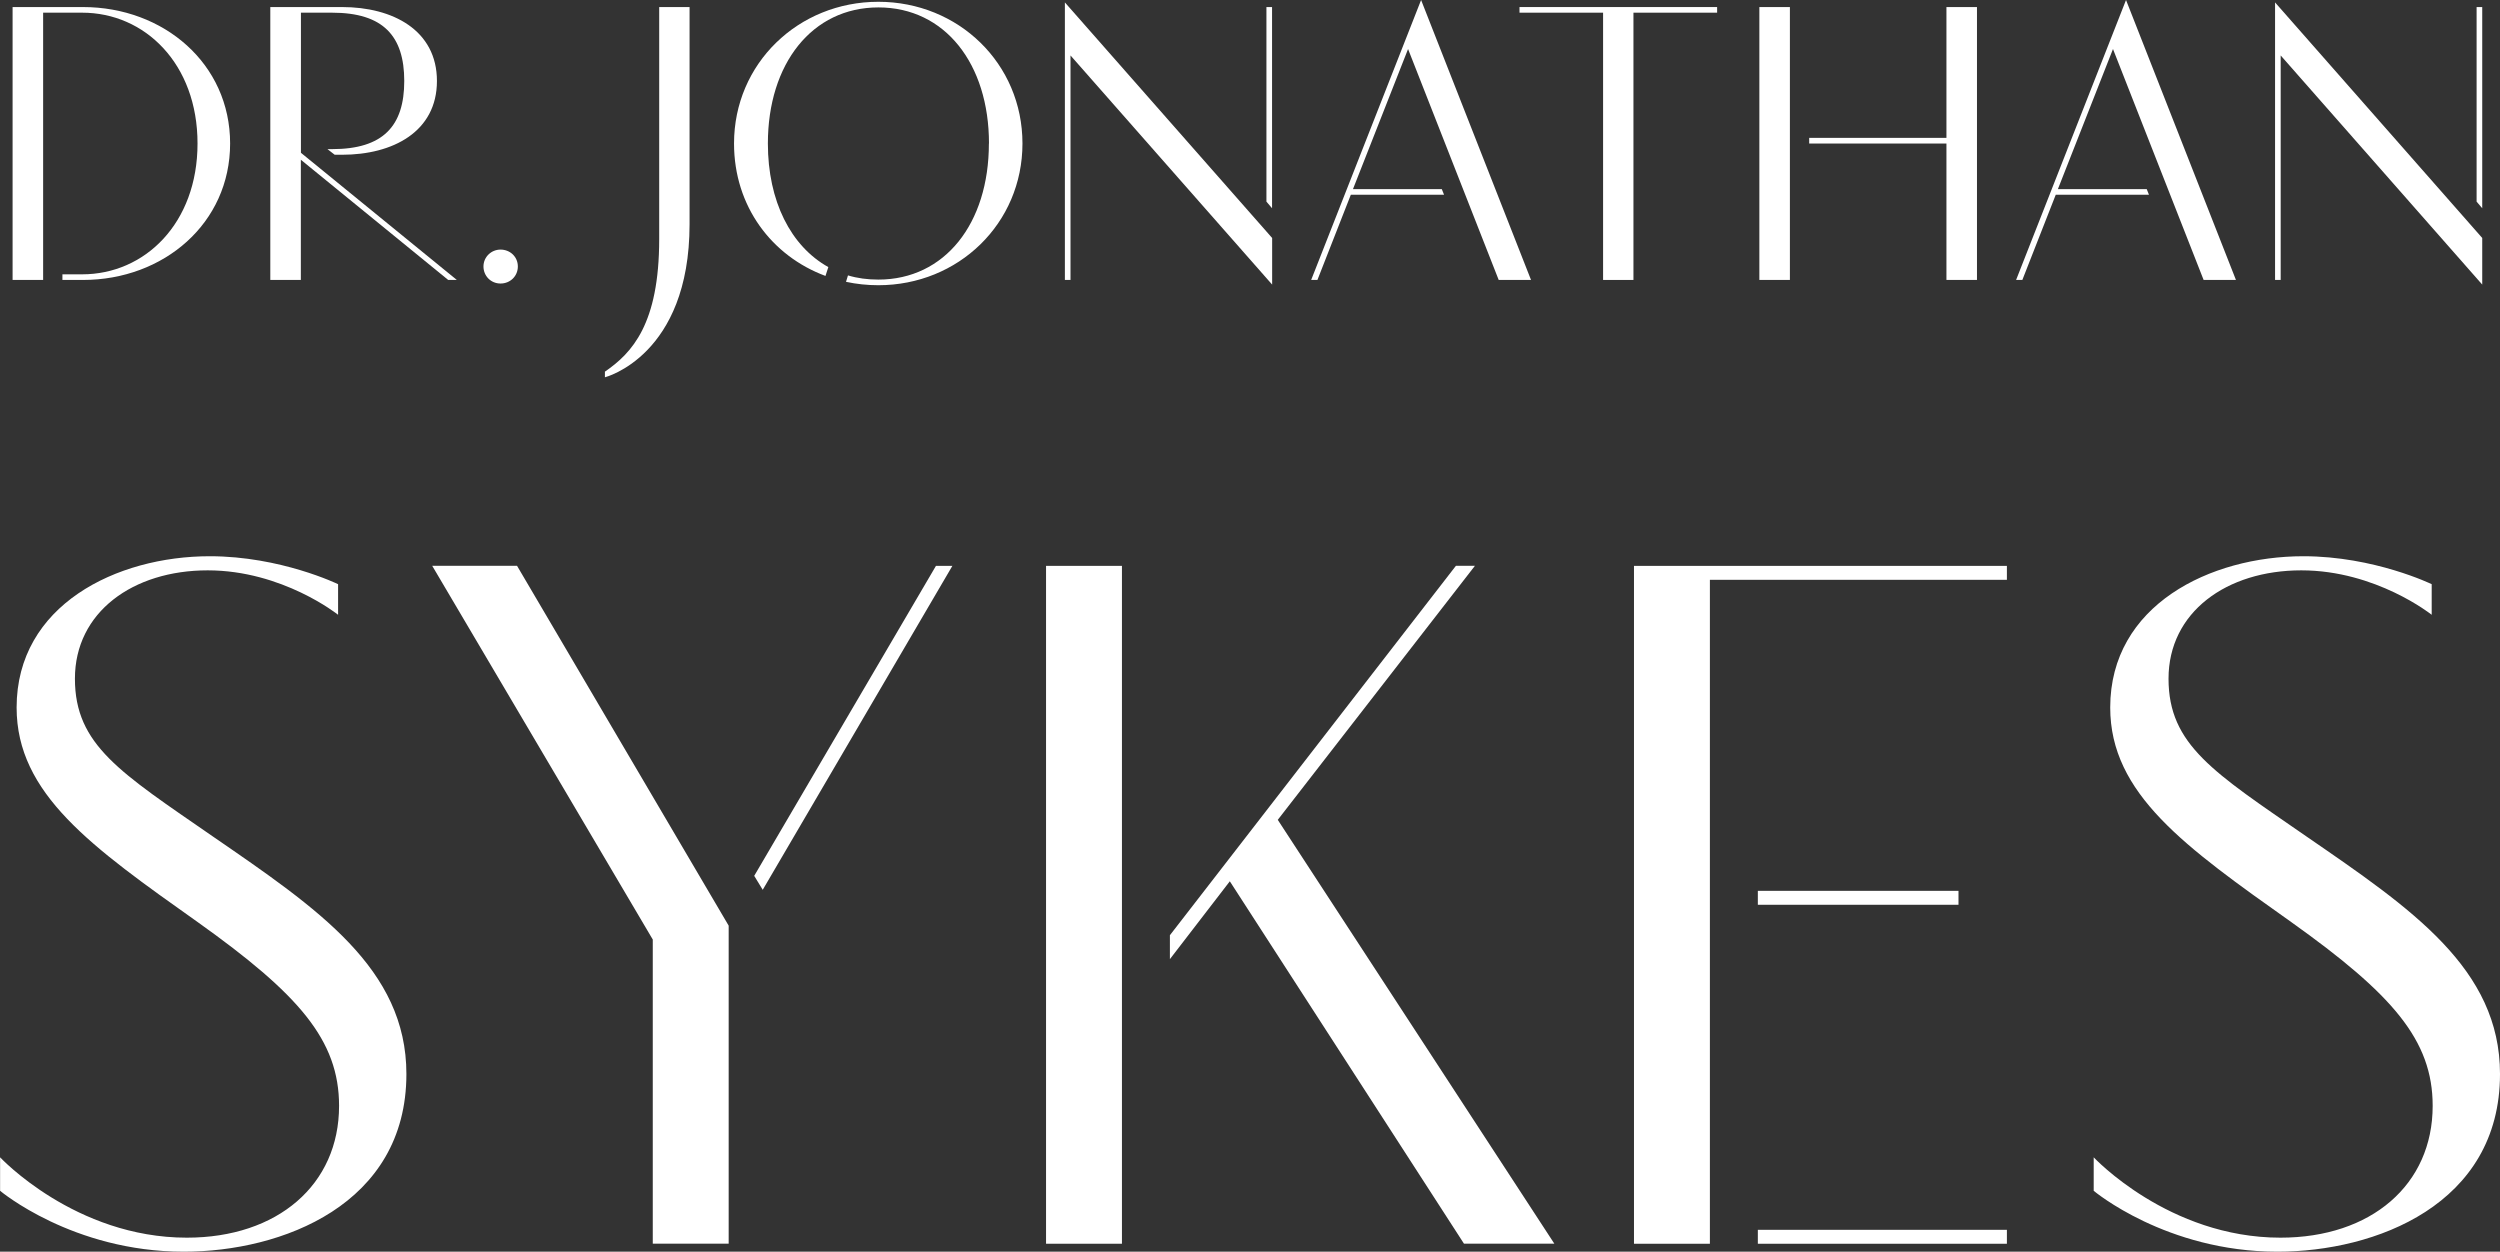 <svg xmlns="http://www.w3.org/2000/svg" id="Layer_2" viewBox="0 0 279.96 140.17"><rect x="0" y="0" width="279.96" height="140.17" fill="#333333" stroke="none"/><defs><style>.cls-1{fill:#fff;stroke-width:0px;}</style></defs><g id="Layer_1-2"><path class="cls-1" d="M37.85,68.84s-6.21-4.97-14.59-4.97-14.87,4.69-14.87,12.13,5.09,10.51,15.43,17.66c11.79,8.11,21.69,14.81,21.69,26.61,0,14.65-13.98,19.9-24.93,19.9-12.47,0-20.57-6.82-20.57-6.82v-3.75s8.39,9,20.91,9c10.17,0,17.05-5.93,17.05-14.76,0-7.38-4.53-12.52-15.82-20.57-11.91-8.44-20.29-14.37-20.29-24.04,0-11.46,11.18-16.94,21.63-16.94,7.94,0,14.37,3.13,14.37,3.13v3.41Z"></path><path class="cls-1" d="M73.11,105.23l-24.71-41.87h9.5l23.7,40.3v35.61h-8.5v-34.04ZM85.41,99.64l-.95-1.56,20.35-34.71h1.84l-21.24,36.28Z"></path><path class="cls-1" d="M125.64,139.28h-8.5V63.37h8.5v75.91ZM131.01,107.41v-2.68l32.03-41.37h2.13l-22.08,28.45,30.97,47.46h-10.12l-26.22-40.58-6.71,8.72Z"></path><path class="cls-1" d="M191.48,139.28h-8.5V63.37h41.76v1.56h-33.26v74.35ZM196.85,101.32v-1.56h22.47v1.56h-22.47ZM196.85,139.28v-1.56h27.89v1.56h-27.89Z"></path><path class="cls-1" d="M272.3,68.84s-6.21-4.97-14.59-4.97-14.87,4.69-14.87,12.13,5.09,10.51,15.43,17.66c11.79,8.11,21.69,14.81,21.69,26.61,0,14.65-13.98,19.9-24.93,19.9-12.47,0-20.57-6.82-20.57-6.82v-3.75s8.39,9,20.91,9c10.17,0,17.05-5.93,17.05-14.76,0-7.38-4.53-12.52-15.82-20.57-11.91-8.44-20.29-14.37-20.29-24.04,0-11.46,11.18-16.94,21.63-16.94,7.94,0,14.37,3.13,14.37,3.13v3.41Z"></path><path class="cls-1" d="M1.41,31.35V.79h7.88c9.05,0,16.48,6.35,16.48,15.28s-7.43,15.28-16.48,15.28h-2.3v-.63h2.21c7.02,0,12.92-5.72,12.92-14.65S16.22,1.42,9.2,1.42h-4.37v29.93H1.41Z"></path><path class="cls-1" d="M51.16,31.35h-.97l-16.5-13.46v13.46h-3.42V.79h8.04c5.67,0,10.62,2.59,10.62,8.28s-4.95,8.26-10.62,8.26h-.83l-.81-.63h.52c5.72,0,8.08-2.59,8.08-7.63s-2.36-7.65-8.08-7.65h-3.49v15.69l17.47,14.25Z"></path><path class="cls-1" d="M56.05,27.95c1.08,0,1.94.81,1.94,1.89s-.85,1.91-1.94,1.91-1.91-.86-1.91-1.91.86-1.89,1.91-1.89Z"></path><path class="cls-1" d="M67.74,41.62c3.04-2.09,6.08-5.33,6.08-14.85V.79h3.4v24.31c0,14.76-9.48,17.15-9.48,17.15v-.63Z"></path><path class="cls-1" d="M110.75,16.07c0-8.94-4.95-15.24-12.38-15.24s-12.38,6.3-12.38,15.24c0,6.46,2.57,11.5,6.77,13.84l-.32.99c-6.01-2.23-10.24-7.79-10.24-14.83,0-8.96,7.2-15.87,16.16-15.87s16.14,6.91,16.14,15.87-7.18,15.87-16.14,15.87c-1.26,0-2.45-.13-3.62-.38l.22-.72c1.06.32,2.18.47,3.4.47,7.43,0,12.38-6.26,12.38-15.24Z"></path><path class="cls-1" d="M142.46,26.65v5.22l-22.58-25.66v25.14h-.63V.27l23.21,26.38ZM141.82.79h.63v22.53l-.63-.74V.79Z"></path><path class="cls-1" d="M151.51,21.18h9.95l.25.63h-10.44l-3.74,9.54h-.7L159.14,0l12.31,31.35h-3.62l-10.15-25.86-6.17,15.69Z"></path><path class="cls-1" d="M192.28,1.42h-9.36v29.93h-3.4V1.42h-9.36v-.63h22.13v.63Z"></path><path class="cls-1" d="M200.44,31.35h-3.42V.79h3.42v30.56ZM221.39,31.35h-3.42v-15.28h-15.37v-.63h15.37V.79h3.42v30.56Z"></path><path class="cls-1" d="M230.45,21.18h9.95l.25.63h-10.44l-3.74,9.54h-.7L238.08,0l12.31,31.35h-3.62l-10.15-25.86-6.17,15.69Z"></path><path class="cls-1" d="M277.97,26.65v5.22l-22.57-25.66v25.14h-.63V.27l23.2,26.38ZM277.34.79h.63v22.53l-.63-.74V.79Z"></path></g></svg>